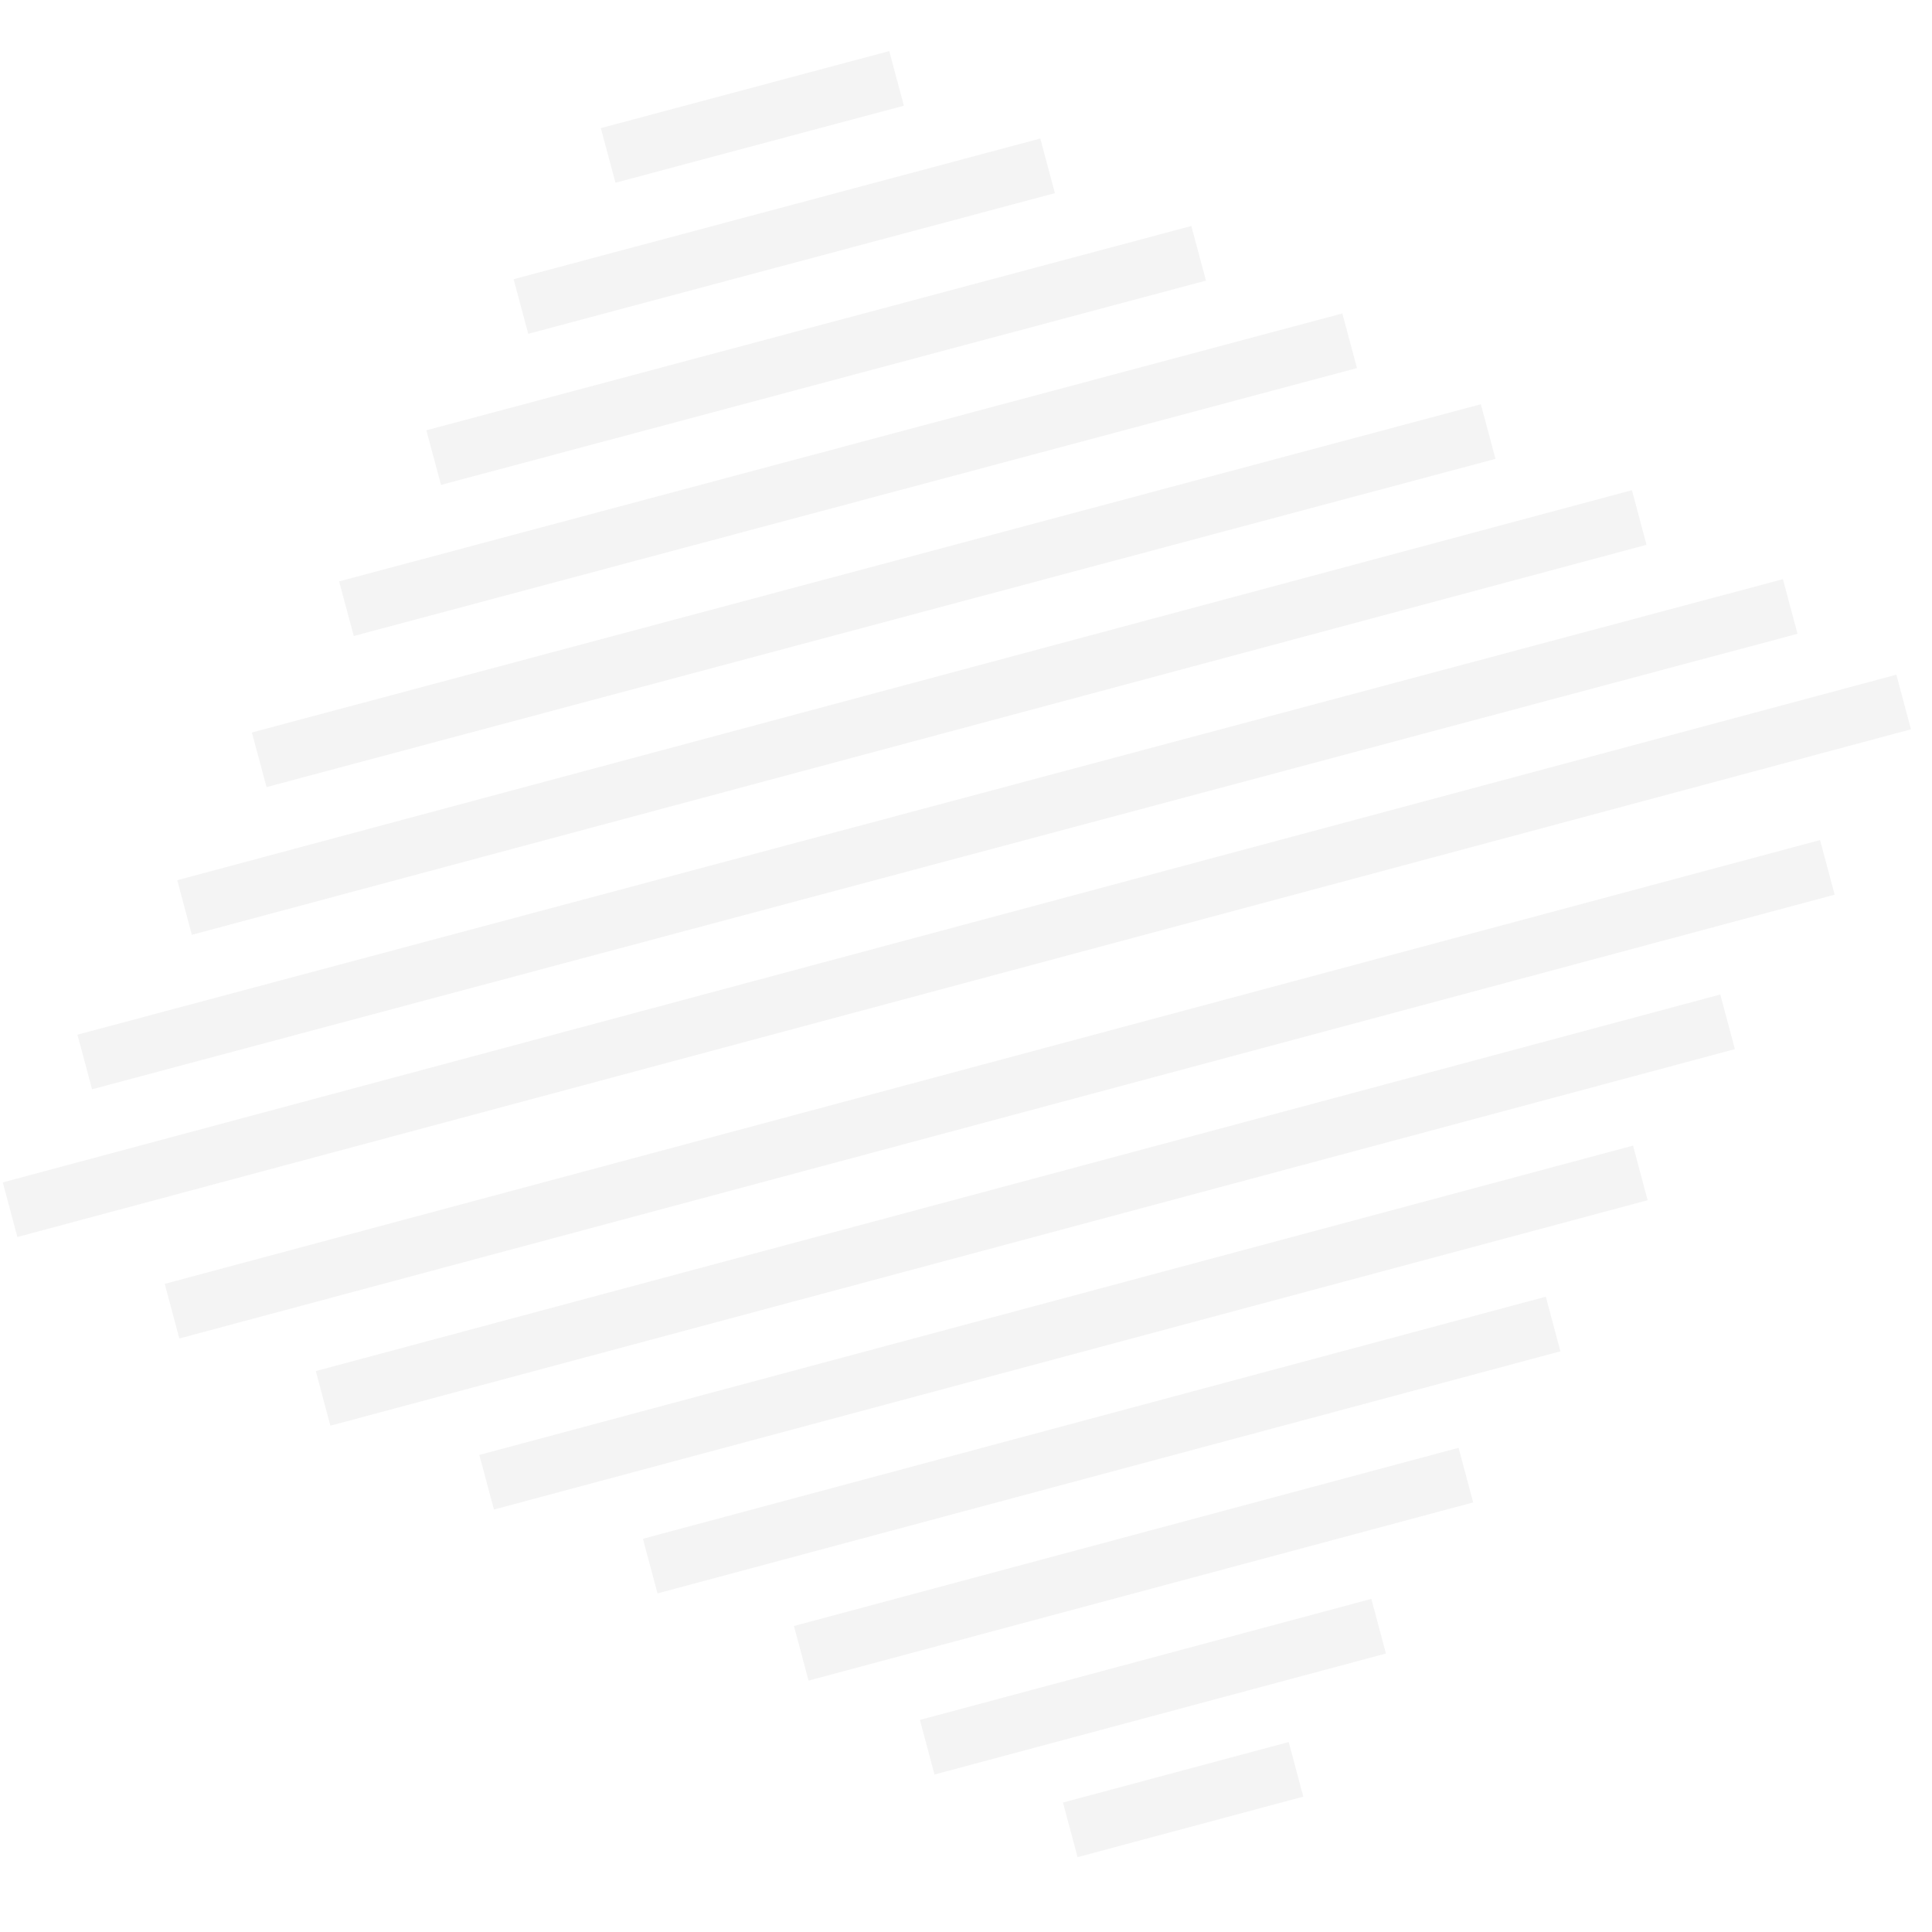 <svg width="205" height="205" viewBox="0 0 205 205" fill="none" xmlns="http://www.w3.org/2000/svg">
<g opacity="0.35">
<line y1="-3" x2="31.681" y2="-3" transform="matrix(0.966 -0.258 0.259 0.966 65.306 19.389)" stroke="#E0E0E0" stroke-width="6"/>
<line y1="-3" x2="134.991" y2="-3" transform="matrix(0.966 -0.258 0.259 0.966 28.281 83.518)" stroke="#E0E0E0" stroke-width="6"/>
<line y1="-3" x2="99.177" y2="-3" transform="matrix(-0.966 0.259 -0.258 -0.966 164.023 137.589)" stroke="#E0E0E0" stroke-width="6"/>
<line y1="-3" x2="57.853" y2="-3" transform="matrix(0.966 -0.258 0.259 0.966 56.05 35.421)" stroke="#E0E0E0" stroke-width="6"/>
<line y1="-3" x2="159.785" y2="-3" transform="matrix(0.966 -0.259 0.258 0.966 20.356 99.193)" stroke="#E0E0E0" stroke-width="6"/>
<line y1="-3" x2="126.726" y2="-3" transform="matrix(-0.966 0.259 -0.258 -0.966 173.279 121.557)" stroke="#E0E0E0" stroke-width="6"/>
<line y1="-3" x2="84.025" y2="-3" transform="matrix(0.966 -0.258 0.259 0.966 46.794 51.454)" stroke="#E0E0E0" stroke-width="6"/>
<line y1="-3" x2="49.588" y2="-3" transform="matrix(-0.966 0.259 -0.258 -0.966 145.511 169.654)" stroke="#E0E0E0" stroke-width="6"/>
<line y1="-3" x2="24.794" y2="-3" transform="matrix(-0.966 0.259 -0.258 -0.966 136.742 184.842)" stroke="#E0E0E0" stroke-width="6"/>
<line y1="-3" x2="187.334" y2="-3" transform="matrix(0.966 -0.258 0.259 0.966 9.769 115.582)" stroke="#E0E0E0" stroke-width="6"/>
<line y1="-3" x2="154.275" y2="-3" transform="matrix(-0.966 0.259 -0.258 -0.966 182.536 105.525)" stroke="#E0E0E0" stroke-width="6"/>
<line y1="-3" x2="110.196" y2="-3" transform="matrix(0.966 -0.258 0.259 0.966 37.537 67.486)" stroke="#E0E0E0" stroke-width="6"/>
<line y1="-3" x2="73.005" y2="-3" transform="matrix(-0.966 0.259 -0.258 -0.966 154.767 153.622)" stroke="#E0E0E0" stroke-width="6"/>
<line y1="-3" x2="207.995" y2="-3" transform="matrix(0.966 -0.259 0.258 0.966 1.844 131.257)" stroke="#E0E0E0" stroke-width="6"/>
<line y1="-3" x2="181.824" y2="-3" transform="matrix(-0.966 0.259 -0.258 -0.966 193.123 89.136)" stroke="#E0E0E0" stroke-width="6"/>
</g>
</svg>
